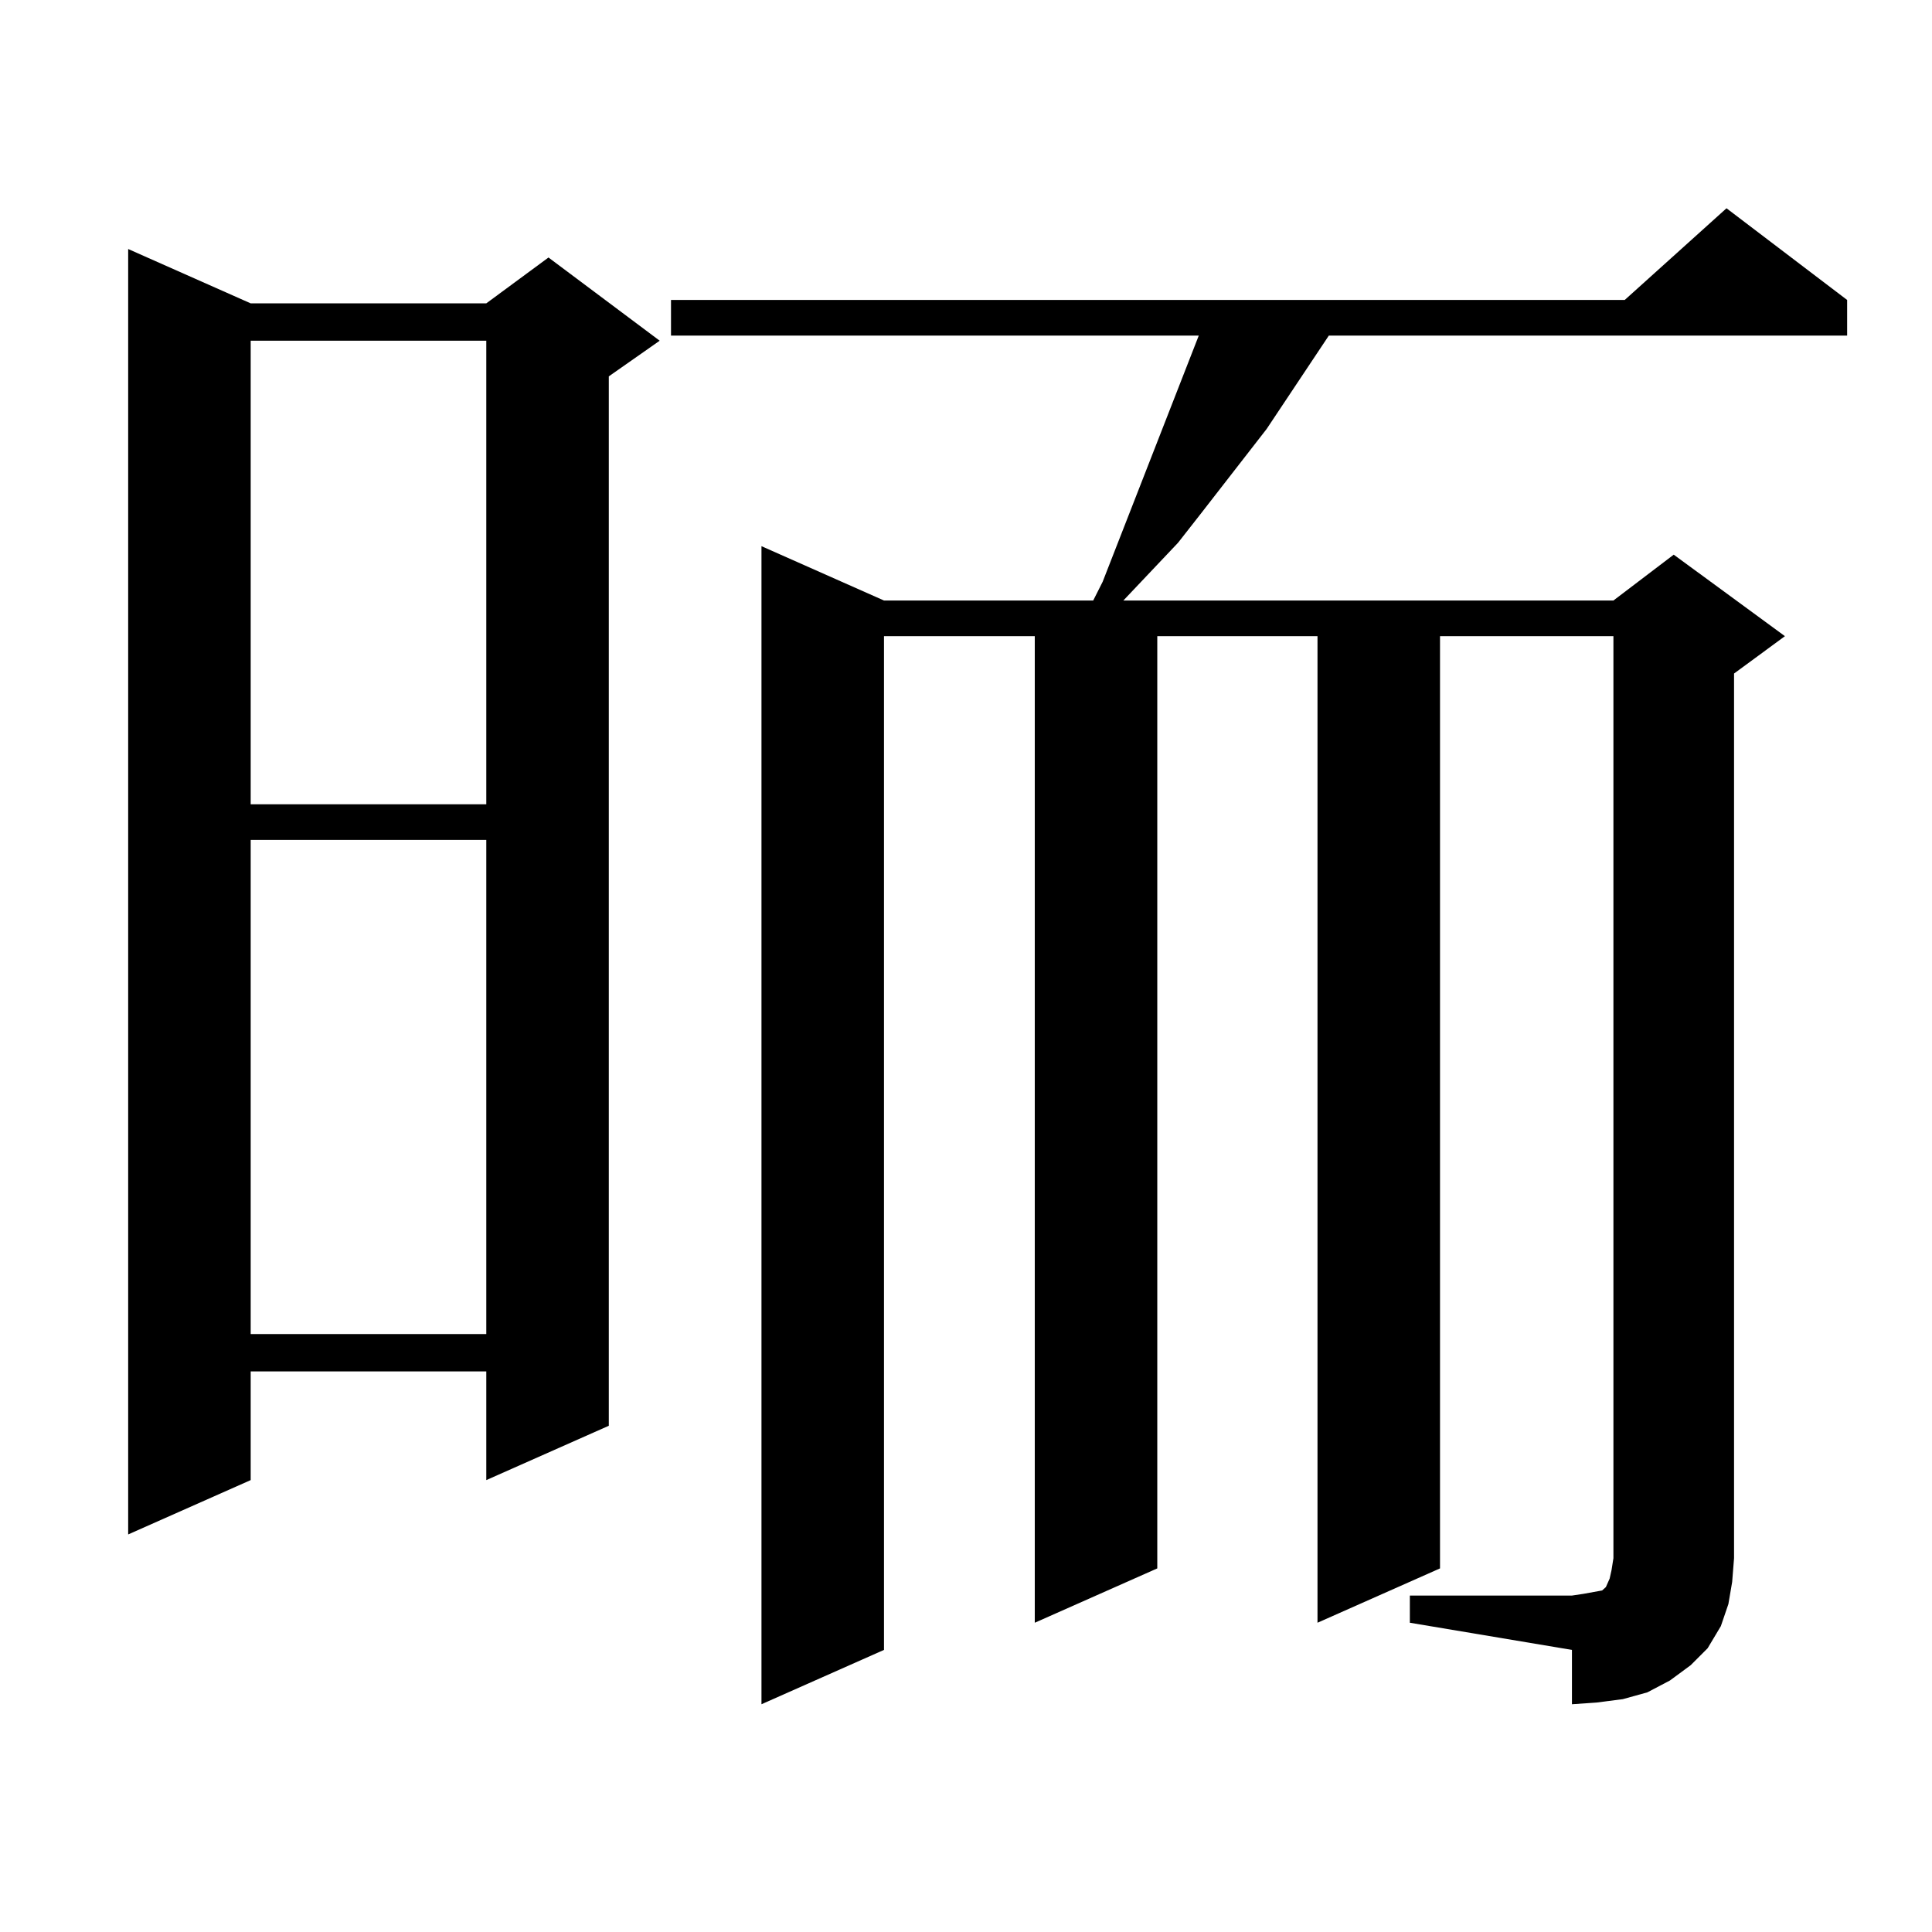 <?xml version="1.0" encoding="utf-8"?>
<!-- Generator: Adobe Illustrator 16.0.0, SVG Export Plug-In . SVG Version: 6.00 Build 0)  -->
<!DOCTYPE svg PUBLIC "-//W3C//DTD SVG 1.1//EN" "http://www.w3.org/Graphics/SVG/1.1/DTD/svg11.dtd">
<svg version="1.1" id="图层_1" xmlns="http://www.w3.org/2000/svg" xmlns:xlink="http://www.w3.org/1999/xlink" x="0px" y="0px"
	 width="1000px" height="1000px" viewBox="0 0 1000 1000" enable-background="new 0 0 1000 1000" xml:space="preserve">
<path d="M129.753,157.015h121.948l32.194-23.73l57.56,43.066l-26.341,18.457v543.164l-63.413,28.125v-56.25H129.753v56.25
	L66.34,794.222V128.89L129.753,157.015z M129.753,176.351v239.941h121.948V176.351H129.753z M129.753,434.75v255.762h121.948V434.75
	H129.753z M729.739,825.863h83.9l5.854-0.879l4.878-0.879l4.878-0.879l1.951-1.758l1.951-4.395l0.976-4.395l0.976-6.152V329.281
	h-89.754v482.52l-63.413,28.125V329.281H599.01v482.52l-63.413,28.125V329.281H457.55v524.707l-63.413,28.125V282.699l63.413,28.125
	h108.29l4.878-9.668l49.755-127.441H347.309v-18.457h493.646l52.682-47.461l62.438,47.461v18.457H687.789l-32.194,48.34L621.449,266
	l-11.707,14.941l-28.292,29.883h253.652l31.219-23.73l57.56,42.188l-26.341,19.336v457.91l-0.976,12.305l-1.951,11.426
	l-3.902,11.426l-6.829,11.426l-8.78,8.789l-10.731,7.91l-11.707,6.152l-12.683,3.516l-13.658,1.758l-12.683,0.879v-28.125
	l-83.9-14.063V825.863z"/>
</svg>
